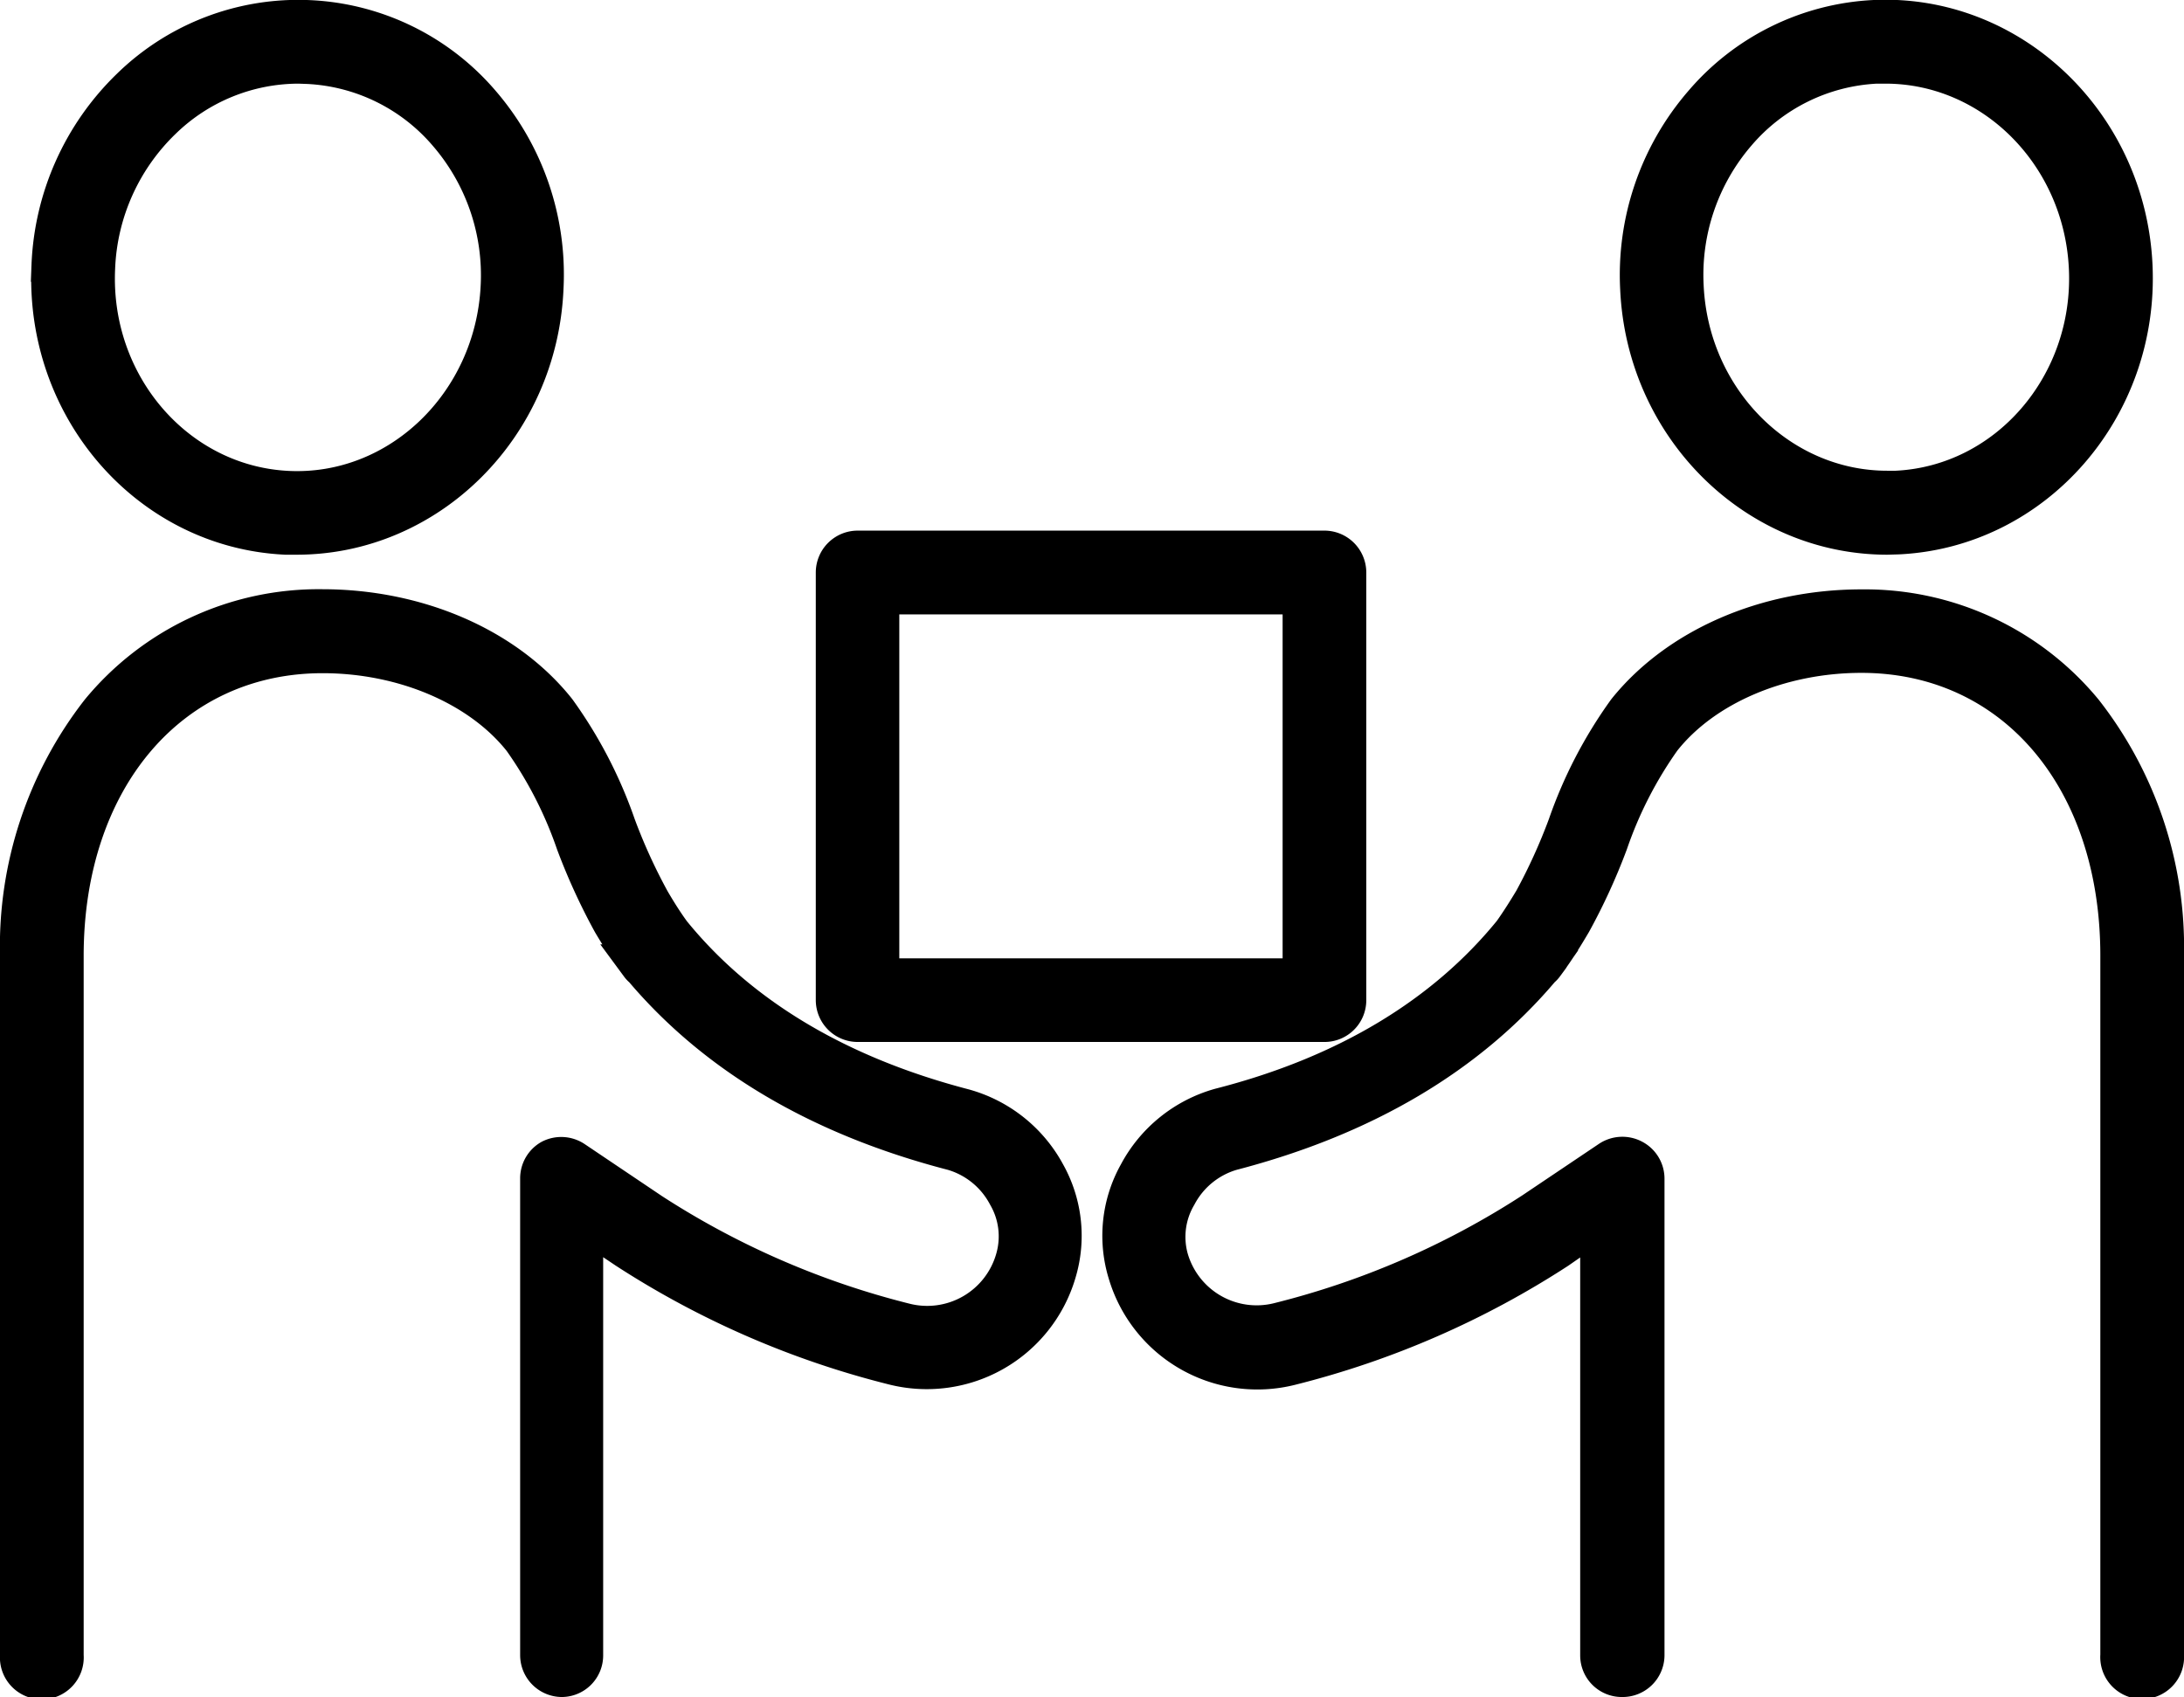 <svg xmlns="http://www.w3.org/2000/svg" width="136" height="105.7" viewBox="0 0 136 105.7"><defs><style>.cls-1{stroke:#000;stroke-miterlimit:10;stroke-width:2px;}</style></defs><g id="レイヤー_2" data-name="レイヤー 2"><g id="レイヤー_3" data-name="レイヤー 3"><path class="cls-1" d="M117.52,33.55c-8.28,0-15.23-6.83-15.63-15.55h0a16.52,16.52,0,0,1,4-11.68A15.18,15.18,0,0,1,116.7,1c8.59-.4,15.92,6.56,16.34,15.53s-6.23,16.58-14.82,17Zm-.11-29.34-.56,0a12,12,0,0,0-8.54,4.2,13.34,13.34,0,0,0-3.22,9.42h0c.33,7,5.85,12.49,12.43,12.49h.55c6.82-.32,12.1-6.44,11.76-13.63C129.5,9.7,124,4.21,117.41,4.21Z"/><path class="cls-1" d="M101,104.7h0a1.59,1.59,0,0,1-1.6-1.61l0-26.68L97.11,78a55.19,55.19,0,0,1-16.69,7.28A8.65,8.65,0,0,1,70,79.35,8.12,8.12,0,0,1,70.68,73a8.56,8.56,0,0,1,5.25-4.22c7.82-2,13.9-5.68,18.08-10.82.44-.62.87-1.3,1.29-2a35.6,35.6,0,0,0,2.09-4.6,27.91,27.91,0,0,1,3.74-7.2c3.21-4,8.74-6.45,14.78-6.45a17.85,17.85,0,0,1,14,6.5A24,24,0,0,1,135,59.52v43.57a1.61,1.61,0,1,1-3.21,0V59.52c0-11-6.53-18.61-15.88-18.61-5,0-9.7,2-12.26,5.24a25.21,25.21,0,0,0-3.28,6.4,37.66,37.66,0,0,1-2.29,5c-.44.75-.88,1.46-1.34,2.11a1.3,1.3,0,0,1-.1.15l-.28.38a1.39,1.39,0,0,1-.26.28C91.5,65.91,85,69.75,76.74,71.9a5.37,5.37,0,0,0-3.24,2.65A4.89,4.89,0,0,0,73,78.36a5.47,5.47,0,0,0,6.58,3.78A52.05,52.05,0,0,0,95.33,75.3l4.82-3.24A1.63,1.63,0,0,1,101.8,72a1.6,1.6,0,0,1,.85,1.42l0,29.7A1.61,1.61,0,0,1,101,104.7Z"/><path class="cls-1" d="M18.48,33.55h-.7c-8.59-.41-15.24-8-14.82-17A16.52,16.52,0,0,1,8,5.29a15.16,15.16,0,0,1,22.09,1,16.52,16.52,0,0,1,4,11.68C33.71,26.72,26.76,33.55,18.48,33.55Zm.11-29.34a12,12,0,0,0-8.34,3.4A13.34,13.34,0,0,0,6.17,16.7C5.83,23.89,11.11,30,17.93,30.33s12.64-5.28,13-12.48h0a13.34,13.34,0,0,0-3.22-9.42,12,12,0,0,0-8.54-4.2Z"/><path class="cls-1" d="M35,104.7a1.61,1.61,0,0,1-1.61-1.61l0-29.7A1.6,1.6,0,0,1,34.2,72a1.63,1.63,0,0,1,1.65.09l4.83,3.25a52.12,52.12,0,0,0,15.71,6.83A5.47,5.47,0,0,0,63,78.36a4.89,4.89,0,0,0-.47-3.81,5.37,5.37,0,0,0-3.24-2.65C51,69.75,44.5,65.91,39.9,60.48a1.39,1.39,0,0,1-.26-.28l-.28-.38a.86.86,0,0,1-.1-.16c-.46-.65-.9-1.35-1.34-2.09a38.37,38.37,0,0,1-2.29-5,25.21,25.21,0,0,0-3.28-6.4c-2.56-3.23-7.26-5.24-12.26-5.24-9.35,0-15.88,7.65-15.88,18.61v43.57a1.61,1.61,0,1,1-3.21,0V59.52A24,24,0,0,1,6.06,44.2a17.85,17.85,0,0,1,14-6.5c6,0,11.57,2.41,14.78,6.45a27.91,27.91,0,0,1,3.74,7.2A35,35,0,0,0,40.7,56c.42.72.85,1.4,1.29,2,4.18,5.14,10.26,8.78,18.08,10.82A8.56,8.56,0,0,1,65.32,73,8.12,8.12,0,0,1,66,79.35a8.65,8.65,0,0,1-10.45,5.9A55.25,55.25,0,0,1,38.9,78l-2.34-1.57,0,26.68A1.59,1.59,0,0,1,35,104.7Z"/><path class="cls-1" d="M82.48,63.9H53.41a1.61,1.61,0,0,1-1.61-1.6V35.66a1.61,1.61,0,0,1,1.61-1.61H82.48a1.61,1.61,0,0,1,1.6,1.61V62.3A1.6,1.6,0,0,1,82.48,63.9ZM55,60.69H80.87V37.27H55Z"/></g></g></svg>